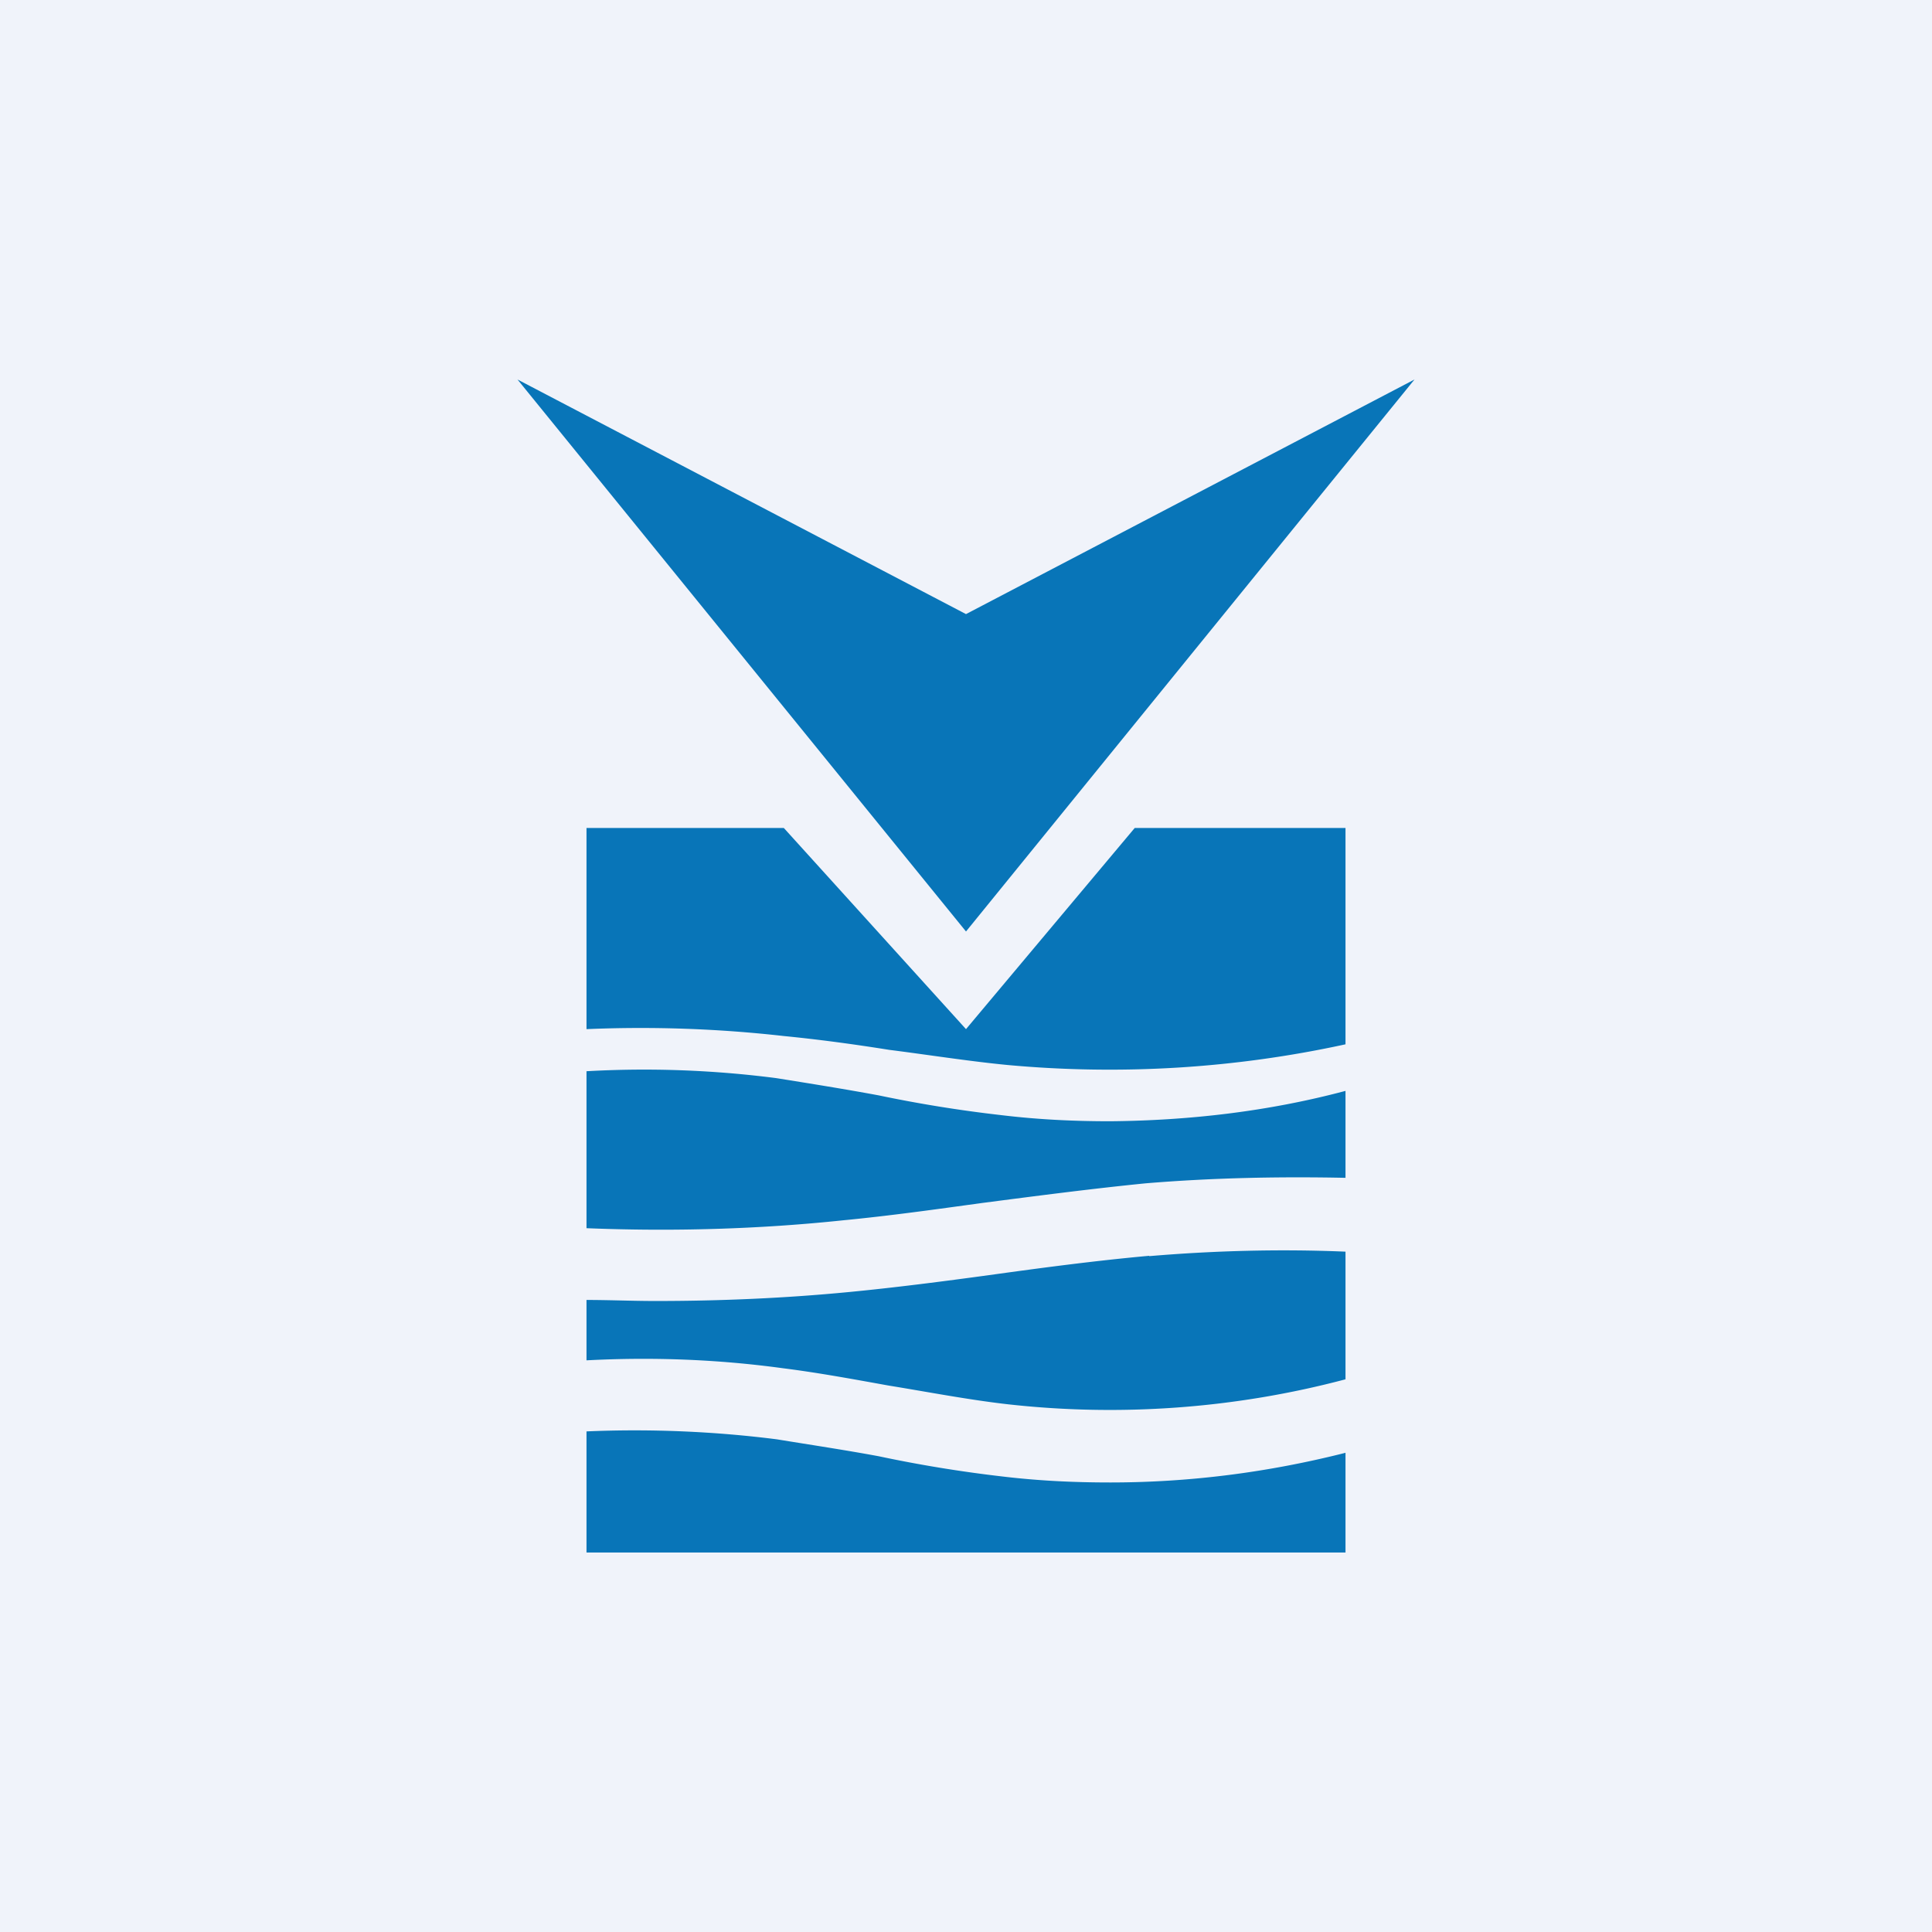 <svg width="56" height="56" viewBox="0 0 56 56" xmlns="http://www.w3.org/2000/svg"><path fill="#F0F3FA" d="M0 0h56v56H0z"/><path d="M28 17.8 15 11l13 16 13-16-13 6.8ZM33.31 36.4c-1.55.14-3.13.35-4.64.56-1.32.18-2.71.36-4.06.49-1.86.18-3.73.26-5.61.26-.68 0-1.33-.03-2-.03v1.75c1.9-.1 3.8-.03 5.7.23 1.03.13 2.05.32 3.05.5 1.11.18 2.3.41 3.43.54 3.27.37 6.62.13 9.82-.72v-3.7c-1.88-.08-3.8-.03-5.69.13ZM32.18 32.5c-1.07 0-2.11-.05-3.18-.18a38.65 38.65 0 0 1-3.53-.57c-.97-.18-1.97-.34-2.97-.5a29.85 29.85 0 0 0-5.5-.2v4.55c2.48.1 4.99.03 7.45-.23 1.35-.13 2.7-.32 4.01-.5 1.54-.2 3.14-.41 4.74-.57 1.92-.16 3.87-.2 5.8-.16v-2.52c-2.25.6-4.55.86-6.82.88ZM32.18 42.97c-1.07 0-2.11-.05-3.18-.18a38.61 38.61 0 0 1-3.53-.58c-.97-.18-1.97-.33-2.95-.49-1.8-.23-3.69-.31-5.52-.23V45h22v-2.89c-2.25.57-4.52.86-6.82.86Z" fill="#0875B8"/><path d="M28 29.83 22.72 24H17v5.83a37 37 0 0 1 5.72.2c1.02.1 2.05.24 3.05.4 1.11.14 2.3.33 3.44.44 3.28.3 6.58.1 9.79-.6V24h-6.11L28 29.83Z" fill="#0875B8"/></svg>